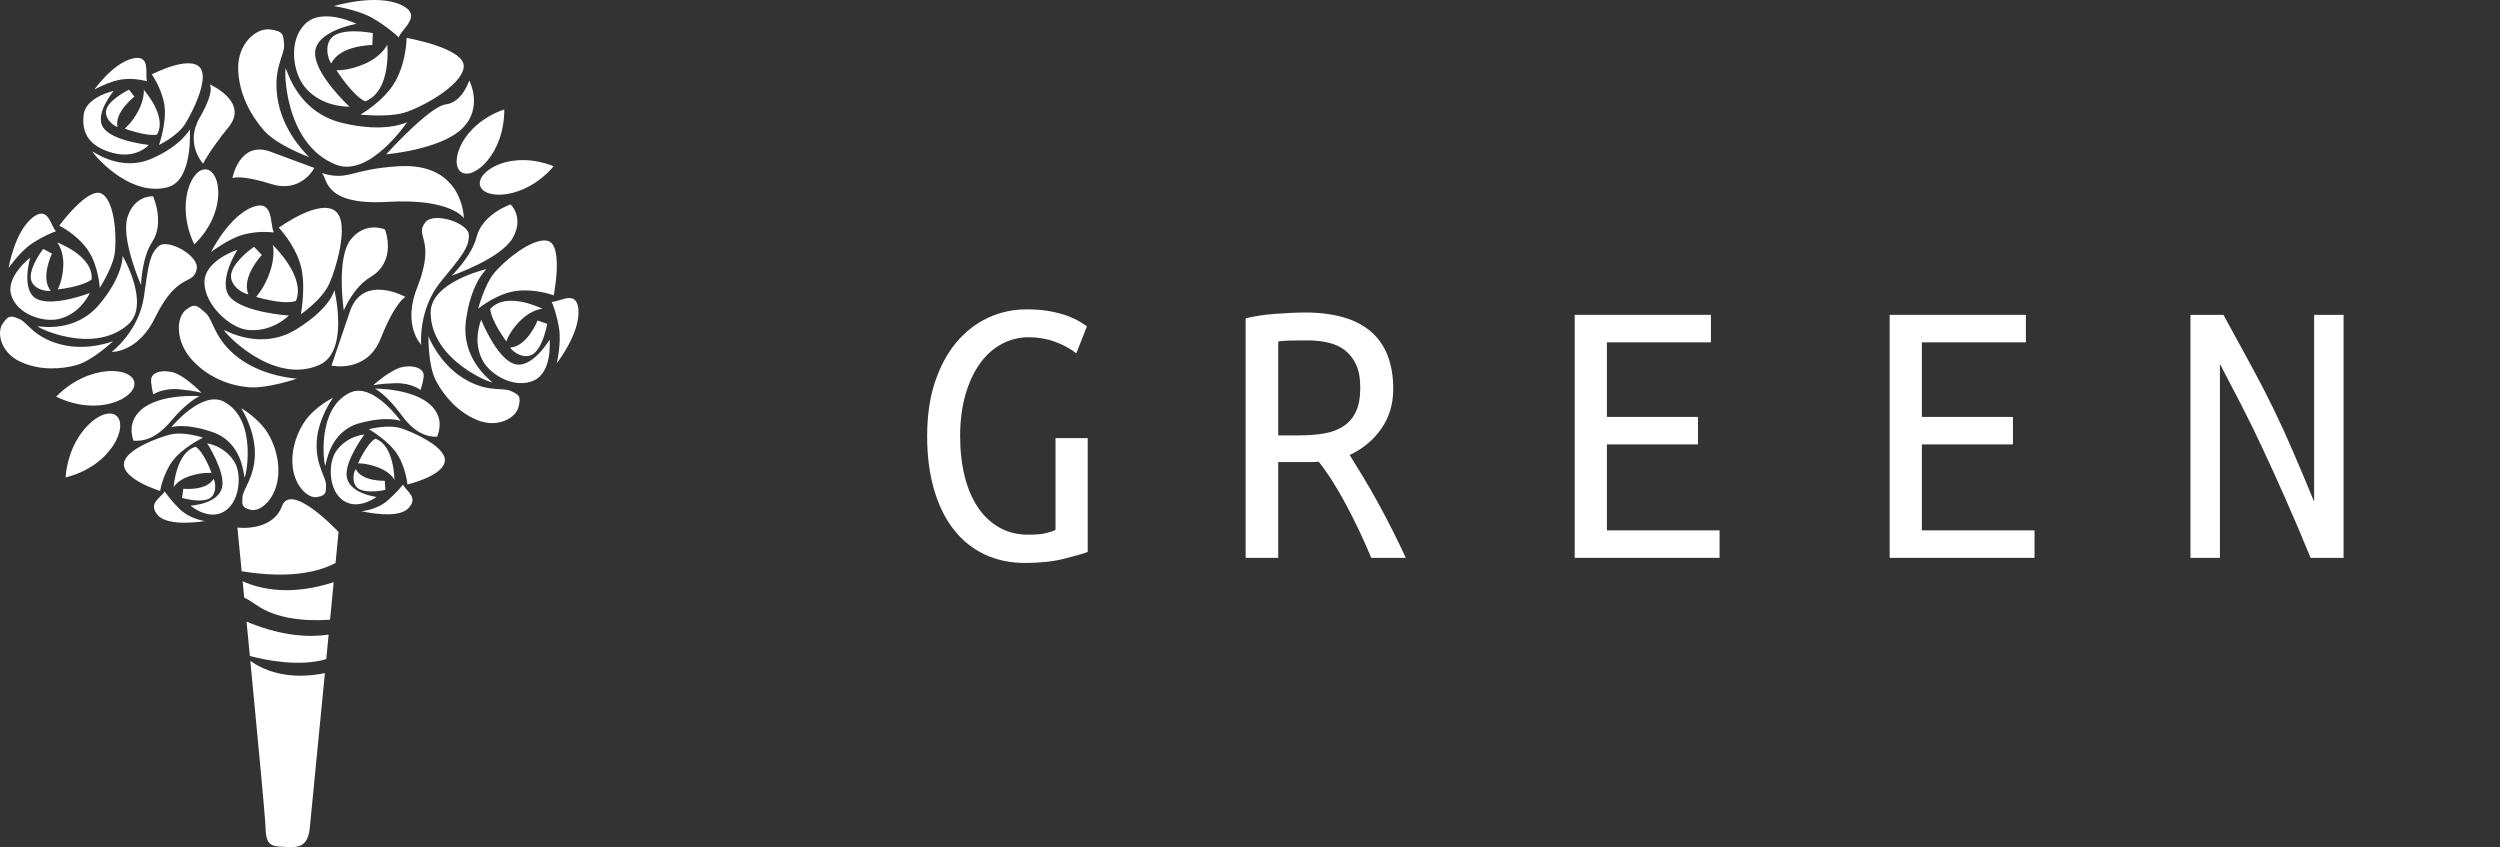 <?xml version="1.0" encoding="UTF-8"?>
<svg xmlns="http://www.w3.org/2000/svg" xmlns:xlink="http://www.w3.org/1999/xlink" width="121px" height="41px" viewBox="0 0 121 41" version="1.1">
  <rect x="0" y="0" width="121" height="41" fill="#333333" stroke="none"/>
  <title>Artboard</title>
  <g id="Artboard" stroke="none" stroke-width="1" fill="none" fill-rule="evenodd">
    <g id="Group-2" transform="translate(-0, -0)" fill="#FFFFFF" fill-rule="nonzero">
      <g id="Group">
        <path d="M10.001,8.202 C9.284,8.076 8.473,9.889 9.404,11.83 C10.978,10.299 10.718,8.328 10.001,8.202 Z M3.174,23.108 C5.414,22.543 6.219,20.614 5.633,20.122 C5.048,19.63 3.353,20.853 3.174,23.108 Z M6.5,18.499 C6.37,17.752 4.298,17.599 2.716,19.198 C4.781,20.2 6.629,19.247 6.5,18.499 Z M22.319,8.326 C22.914,8.745 24.42,7.449 24.407,5.297 C22.329,6.014 21.724,7.908 22.319,8.326 Z M23.234,8.974 C23.409,9.68 25.398,9.684 26.799,8.047 C24.758,7.232 23.059,8.269 23.234,8.974 Z M9.662,5.7 C8.933,6.958 9.828,7.919 9.828,7.919 C9.828,7.919 10.113,7.327 11.078,6.132 C12.057,4.917 10.15,4.082 10.15,4.082 C10.15,4.082 10.431,4.371 9.662,5.7 Z M6.505,4.677 L6.247,4.34 C6.247,4.34 5.402,4.745 5.179,5.214 C4.956,5.683 5.515,6.12 5.69,6.144 C5.519,5.438 6.505,4.677 6.505,4.677 Z M7.118,3.93 C7,3.614 7.318,2.651 6.466,2.822 C5.481,3.021 4.571,4.332 4.571,4.332 C4.571,4.332 5.333,3.908 5.935,3.839 C6.538,3.77 6.996,3.91 7.118,3.93 Z M7.596,6.516 C8.117,5.639 6.96,4.347 6.96,4.347 C6.96,4.347 7.004,4.775 6.698,5.36 C6.391,5.946 6.034,6.226 6.034,6.226 C6.034,6.226 7.098,6.615 7.596,6.516 Z M4.481,7.334 C4.387,7.303 6.196,9.583 8.124,9.059 C9.36,8.723 9.187,6.261 9.187,6.261 C9.187,6.261 8.786,7.051 7.328,7.683 C5.859,8.32 4.573,7.366 4.481,7.334 Z M5.441,7.397 C6.599,7.715 7.203,7.014 7.203,7.014 C7.203,7.014 5.46,6.836 5.004,6.186 C4.548,5.536 5.499,4.402 5.499,4.402 C5.499,4.402 4.156,4.688 4.05,5.549 C3.944,6.409 4.283,7.079 5.441,7.397 Z M7.697,7.016 C7.697,7.016 8.579,6.594 8.953,6.01 C9.278,5.504 10.114,3.86 9.702,3.299 C9.209,2.628 7.346,3.601 7.346,3.601 C7.346,3.601 7.821,4.252 7.955,5.073 C8.09,5.893 7.697,7.016 7.697,7.016 Z M15.357,24.056 C15.785,23.978 15.781,23.838 15.781,23.469 C15.782,23.099 15.256,22.485 15.33,21.356 C15.405,20.21 16.123,19.25 16.123,19.25 C16.123,19.25 15.292,19.652 14.796,20.332 C14.435,20.827 14.08,21.654 14.162,22.55 C14.251,23.535 14.918,24.147 15.357,24.056 Z M17.216,22.706 C17.106,22.831 16.975,23.492 17.425,23.691 C17.877,23.891 18.653,23.709 18.653,23.709 L18.622,23.268 C18.622,23.268 17.53,23.319 17.216,22.706 Z M18.765,24.222 C18.216,24.701 17.489,24.739 17.489,24.739 C17.489,24.739 19.204,25.16 19.754,24.611 C20.303,24.062 19.616,23.747 19.507,23.452 C19.433,23.541 19.192,23.85 18.765,24.222 Z M19.091,23.225 C19.091,23.225 19.087,21.541 18.168,21.233 C17.748,21.469 17.33,22.427 17.33,22.427 C17.33,22.427 17.759,22.407 18.344,22.64 C18.929,22.871 19.091,23.225 19.091,23.225 Z M17.407,20.48 C18.766,20.112 19.393,20.376 19.393,20.376 C19.393,20.376 18.057,18.491 16.952,19 C15.265,19.778 15.697,22.619 15.744,22.538 C15.791,22.458 15.939,20.877 17.407,20.48 Z M16.776,23.031 C16.704,22.28 17.634,21.031 17.634,21.031 C17.634,21.031 16.783,21.089 16.261,21.85 C15.905,22.369 15.88,23.562 16.484,24.122 C17.223,24.807 18.223,24.052 18.223,24.052 C18.223,24.052 16.858,23.888 16.776,23.031 Z M19.383,20.721 C18.751,20.533 17.854,20.774 17.854,20.774 C17.854,20.774 18.833,21.339 19.246,22.013 C19.658,22.687 19.72,23.448 19.72,23.448 C19.72,23.448 21.591,23.015 21.53,22.228 C21.479,21.571 19.931,20.885 19.383,20.721 Z M21.154,21.14 C21.216,20.972 21.507,20.303 20.91,19.671 C20.082,18.794 18.151,18.808 18.153,18.809 C18.153,18.809 18.73,19.123 19.418,20.07 C20.107,21.022 20.724,21.144 21.154,21.14 Z M19.572,17.746 C18.957,17.821 18.062,18.649 18.062,18.649 C18.062,18.649 18.369,18.566 19.142,18.547 C19.925,18.527 20.355,18.876 20.355,18.876 C20.355,18.876 20.54,18.311 20.503,18.106 C20.466,17.902 20.193,17.671 19.572,17.746 Z M12.125,24.673 C12.563,24.796 13.279,24.222 13.437,23.232 C13.58,22.329 13.278,21.469 12.948,20.944 C12.492,20.222 11.678,19.757 11.678,19.757 C11.678,19.757 12.339,20.778 12.337,21.942 C12.334,23.091 11.76,23.678 11.736,24.05 C11.71,24.423 11.697,24.565 12.125,24.673 Z M8.874,23.654 L8.813,24.097 C8.813,24.097 9.586,24.334 10.057,24.163 C10.527,23.992 10.439,23.314 10.335,23.181 C9.976,23.78 8.874,23.654 8.874,23.654 Z M7.966,23.78 C7.836,24.071 7.119,24.342 7.638,24.935 C8.156,25.528 9.92,25.219 9.92,25.219 C9.92,25.219 9.187,25.132 8.664,24.609 C8.258,24.204 8.034,23.874 7.966,23.78 Z M9.473,21.625 C8.522,21.875 8.403,23.578 8.403,23.578 C8.403,23.578 8.592,23.232 9.199,23.037 C9.806,22.842 10.24,22.891 10.24,22.891 C10.24,22.891 9.882,21.892 9.473,21.625 Z M10.294,20.915 C11.753,21.417 11.794,23.027 11.836,23.111 C11.879,23.196 12.51,20.351 10.855,19.449 C9.772,18.859 8.293,20.675 8.293,20.675 C8.293,20.675 8.945,20.45 10.294,20.915 Z M11.36,22.379 C10.884,21.573 10.028,21.457 10.028,21.457 C10.028,21.457 10.882,22.785 10.758,23.539 C10.617,24.401 9.224,24.474 9.224,24.474 C9.224,24.474 10.185,25.306 10.979,24.664 C11.629,24.137 11.686,22.929 11.36,22.379 Z M8.33,22.342 C8.793,21.687 9.822,21.182 9.822,21.182 C9.822,21.182 8.931,20.878 8.279,21.025 C7.713,21.153 6.1,21.741 6.003,22.403 C5.887,23.196 7.751,23.761 7.751,23.761 C7.751,23.761 7.866,22.996 8.33,22.342 Z M6.458,21.328 C6.894,21.361 7.525,21.28 8.289,20.364 C9.049,19.452 9.654,19.174 9.654,19.174 C9.655,19.173 7.703,19.028 6.805,19.859 C6.159,20.457 6.406,21.154 6.458,21.328 Z M7.324,18.303 C7.273,18.507 7.419,19.091 7.419,19.091 C7.419,19.091 7.879,18.768 8.671,18.84 C9.452,18.912 9.756,19.017 9.756,19.017 C9.756,19.017 8.907,18.118 8.29,18.001 C7.667,17.883 7.376,18.098 7.324,18.303 Z M18.427,16.381 C19.141,14.586 19.624,14.372 19.624,14.372 C19.624,14.372 17.568,13.222 16.933,15.08 C16.298,16.938 16.045,17.695 16.045,17.695 C16.045,17.695 17.75,18.082 18.427,16.381 Z M11.551,17.325 C10.352,16.421 10.327,15.471 9.956,15.151 C9.585,14.832 9.452,14.632 9,14.994 C8.529,15.355 8.449,16.549 9.362,17.493 C10.193,18.353 11.254,18.686 12.065,18.744 C12.977,18.809 14.369,18.327 14.369,18.327 C14.369,18.327 12.768,18.243 11.551,17.325 Z M11.21,13.174 C11.019,13.799 11.798,14.241 12.019,14.238 C11.675,13.392 12.673,12.342 12.673,12.342 L12.297,11.946 C12.297,11.946 11.4,12.549 11.21,13.174 Z M11.792,11.351 C12.516,11.158 13.102,11.244 13.255,11.247 C13.054,10.882 13.267,9.647 12.256,10.011 C11.087,10.432 10.212,12.202 10.212,12.202 C10.212,12.202 11.068,11.544 11.792,11.351 Z M12.398,14.367 C12.398,14.367 13.723,14.779 14.325,14.563 C14.811,13.376 13.203,11.856 13.203,11.856 C13.203,11.856 13.337,12.381 13.064,13.167 C12.79,13.952 12.398,14.367 12.398,14.367 Z M15.449,17.666 C16.926,17.02 16.182,14.031 16.182,14.031 C16.182,14.031 16.054,14.873 14.357,15.929 C12.645,16.995 10.975,16.005 10.852,15.982 C10.73,15.959 13.146,18.676 15.449,17.666 Z M9.895,13.694 C9.923,14.785 11.141,15.872 11.972,15.965 C13.189,16.102 13.976,15.272 13.976,15.272 C13.976,15.272 11.849,15.134 11.161,14.409 C10.472,13.684 11.49,12.09 11.49,12.09 C11.49,12.09 9.868,12.603 9.895,13.694 Z M14.523,12.742 C14.843,13.74 14.562,15.209 14.562,15.209 C14.562,15.209 15.582,14.52 15.94,13.724 C16.251,13.034 16.904,10.89 16.288,10.268 C15.551,9.524 13.493,11.022 13.493,11.022 C13.493,11.022 14.203,11.746 14.523,12.742 Z M17.928,13.412 C19.239,12.634 18.635,11.111 18.635,11.111 C18.644,11.101 17.694,10.689 16.978,11.59 C16.262,12.49 16.64,15.026 16.64,15.026 C16.64,15.026 17.091,13.909 17.928,13.412 Z M7.55,15.286 C8.635,13.122 9.39,13.846 9.523,12.994 C9.622,12.365 8.118,11.532 7.686,11.909 C7.252,12.285 7.184,12.792 6.967,14.35 C6.732,16.027 5.408,17.034 5.408,17.034 C5.408,17.034 6.72,17.076 7.55,15.286 Z M5.465,16.518 C5.465,16.518 4.221,17.012 2.919,16.665 C1.617,16.318 1.335,15.602 0.936,15.438 C0.536,15.275 0.419,15.234 0.128,15.671 C-0.179,16.112 0.046,17.087 1.007,17.518 C1.968,17.951 2.97,17.863 3.675,17.679 C4.47,17.47 5.465,16.518 5.465,16.518 Z M2.092,12.048 C2.092,12.048 1.486,12.817 1.487,13.401 C1.487,13.986 2.266,14.135 2.454,14.069 C1.94,13.452 2.516,12.274 2.516,12.274 L2.092,12.048 Z M1.539,11.793 C2.106,11.421 2.58,11.235 2.71,11.193 C2.444,10.942 2.351,9.924 1.585,10.524 C0.7,11.218 0.416,12.97 0.416,12.97 C0.416,12.97 0.973,12.167 1.539,11.793 Z M2.79,14.008 C2.79,14.008 3.978,13.885 4.434,13.528 C4.539,12.382 2.769,11.734 2.769,11.734 C2.769,11.734 3.091,12.115 3.064,12.861 C3.036,13.605 2.79,14.008 2.79,14.008 Z M6.173,10.503 C5.836,11.565 6.827,13.796 6.827,13.796 C6.827,13.796 6.853,12.488 7.37,11.702 C7.98,10.773 7.41,9.505 7.41,9.505 C7.413,9.493 6.511,9.441 6.173,10.503 Z M6.208,15.698 C7.298,14.723 5.935,12.388 5.935,12.388 C5.935,12.388 5.97,13.358 4.8,14.743 C3.621,16.138 1.94,15.781 1.83,15.797 C1.72,15.813 4.51,17.216 6.208,15.698 Z M0.552,14.311 C0.86,15.227 2.091,15.605 2.823,15.445 C3.896,15.209 4.348,14.182 4.348,14.182 C4.348,14.182 2.543,14.877 1.768,14.461 C0.992,14.045 1.465,12.47 1.465,12.47 C1.465,12.47 0.243,13.394 0.552,14.311 Z M4.234,12.077 C4.766,12.83 4.829,13.932 4.829,13.932 C4.829,13.932 5.417,13.012 5.538,12.342 C5.66,11.672 5.599,9.795 4.945,9.386 C4.292,8.978 2.868,10.92 2.868,10.92 C2.868,10.92 3.701,11.324 4.234,12.077 Z M22.693,11.375 C22.678,10.786 20.997,10.242 20.588,10.758 C20.033,11.456 21.109,11.515 20.221,13.848 C19.44,15.727 20.385,16.683 20.385,16.683 C20.385,16.683 20.227,14.982 21.339,13.628 C22.371,12.372 22.708,11.965 22.693,11.375 Z M24.714,18.92 C24.311,18.735 23.571,19.026 22.401,18.292 C21.229,17.558 20.738,16.278 20.738,16.278 C20.738,16.278 20.708,17.693 21.103,18.435 C21.455,19.095 22.086,19.909 23.084,20.326 C24.082,20.744 24.979,20.229 25.099,19.688 C25.229,19.164 25.117,19.105 24.714,18.92 Z M25.877,17.076 C26.322,16.666 26.484,15.672 26.484,15.672 L26.017,15.513 C26.017,15.513 25.524,16.772 24.696,16.82 C24.777,17.007 25.433,17.486 25.877,17.076 Z M27.995,14.983 C27.916,13.987 27.079,14.632 26.702,14.608 C26.761,14.735 26.951,15.221 27.061,15.908 C27.173,16.595 26.951,17.577 26.951,17.577 C26.951,17.577 28.084,16.134 27.995,14.983 Z M23.727,14.952 C23.774,15.545 24.508,16.523 24.508,16.523 C24.508,16.523 24.643,16.057 25.189,15.513 C25.736,14.97 26.25,14.944 26.25,14.944 C26.25,14.944 24.525,14.069 23.727,14.952 Z M24.813,11.523 C25.385,10.525 24.716,9.883 24.709,9.894 C24.709,9.894 23.349,10.357 23.068,11.467 C22.831,12.406 21.856,13.345 21.856,13.345 C21.856,13.345 24.242,12.521 24.813,11.523 Z M23.548,13.025 C23.548,13.025 20.825,13.642 20.843,15.144 C20.872,17.485 23.883,18.594 23.819,18.501 C23.754,18.407 22.311,17.396 22.55,15.53 C22.787,13.68 23.548,13.025 23.548,13.025 Z M24.876,17.61 C24.02,17.319 23.29,15.478 23.29,15.478 C23.29,15.478 22.824,16.538 23.394,17.507 C23.783,18.169 24.926,18.829 25.838,18.417 C26.749,18.005 26.6,16.44 26.6,16.44 C26.6,16.44 25.733,17.9 24.876,17.61 Z M26.518,11.661 C25.752,11.458 24.283,12.73 23.859,13.29 C23.435,13.852 23.145,14.939 23.145,14.939 C23.145,14.939 24.027,14.212 24.97,14.084 C25.912,13.955 26.8,14.296 26.8,14.296 C26.8,14.296 27.282,11.865 26.518,11.661 Z M22.451,10.561 C22.451,10.561 22.434,7.858 19.3,8.046 C16.915,8.189 16.925,8.77 15.568,8.378 C15.871,8.577 15.577,9.957 18.759,9.77 C21.838,9.59 22.451,10.561 22.451,10.561 Z M11.25,8.62 C11.25,8.62 11.636,8.434 13.147,8.911 C14.578,9.361 15.216,8.129 15.216,8.129 C15.216,8.129 14.604,7.899 13.095,7.343 C11.585,6.787 11.25,8.62 11.25,8.62 Z M14.971,7.606 C14.971,7.606 13.778,6.534 13.466,4.951 C13.154,3.368 13.783,2.684 13.75,2.168 C13.717,1.652 13.698,1.505 13.071,1.426 C12.429,1.331 11.489,2.092 11.528,3.353 C11.566,4.616 12.192,5.644 12.765,6.303 C13.411,7.045 14.971,7.606 14.971,7.606 Z M18.045,1.603 C18.045,1.603 16.889,1.363 16.253,1.675 C15.619,1.987 15.867,2.902 16.038,3.069 C16.438,2.188 18.021,2.179 18.021,2.179 L18.045,1.603 Z M19.299,1.811 C19.431,1.39 20.487,0.748 19.431,0.245 C18.209,-0.334 16.157,0.295 16.157,0.295 C16.157,0.295 17.324,0.465 18.028,0.874 C18.732,1.283 19.184,1.693 19.299,1.811 Z M17.674,4.907 C18.975,4.408 18.743,2.162 18.743,2.162 C18.743,2.162 18.499,2.712 17.675,3.079 C16.851,3.446 16.284,3.397 16.284,3.397 C16.284,3.397 17.046,4.607 17.674,4.907 Z M21.581,5.051 C20.786,5.145 18.694,7.467 18.694,7.467 C18.694,7.467 21.291,7.25 22.353,6.235 C23.416,5.22 22.712,3.897 22.712,3.897 C22.712,3.897 22.377,4.958 21.581,5.051 Z M16.255,7.967 C17.89,8.617 19.707,5.91 19.707,5.91 C19.707,5.91 18.672,6.464 16.549,5.946 C14.409,5.424 13.908,3.429 13.833,3.32 C13.757,3.21 13.707,6.954 16.255,7.967 Z M16.917,5.162 C16.917,5.162 15.209,3.595 15.251,2.541 C15.292,1.487 17.253,1.155 17.253,1.155 C17.253,1.155 15.605,0.336 14.771,1.155 C13.94,1.975 14.179,3.498 14.741,4.198 C15.563,5.224 16.917,5.162 16.917,5.162 Z M19.145,3.918 C18.609,4.89 17.445,5.546 17.445,5.546 C17.445,5.546 18.755,5.687 19.547,5.46 C20.338,5.233 22.346,4.167 22.444,3.249 C22.542,2.329 19.68,1.835 19.68,1.835 C19.68,1.835 19.681,2.944 19.145,3.918 Z M11.743,28.132 C11.767,28.382 11.793,28.645 11.819,28.919 C11.99,29.005 12.174,29.115 12.37,29.255 C13.365,29.967 14.776,30.074 15.975,29.993 C16.038,29.339 16.098,28.726 16.151,28.178 C14.105,28.842 12.639,28.534 11.743,28.132 Z M13.648,24.494 C13.179,25.759 11.49,25.534 11.49,25.534 C11.49,25.534 11.573,26.375 11.697,27.65 C12.878,27.844 14.846,27.999 16.241,27.247 C16.33,26.325 16.386,25.747 16.386,25.747 C16.386,25.747 14.093,23.292 13.648,24.494 Z M12.116,31.986 C12.469,35.658 12.841,39.606 12.849,40.002 C12.864,40.757 13.01,40.965 13.621,40.981 C14.233,40.999 14.877,41.159 14.991,40.099 C15.047,39.571 15.393,36.018 15.725,32.579 C13.859,32.959 12.68,32.392 12.116,31.986 Z M12.182,30.188 C12.095,30.154 12.012,30.119 11.933,30.085 C11.984,30.622 12.038,31.181 12.093,31.749 C12.82,31.943 14.467,32.29 15.791,31.903 C15.83,31.5 15.868,31.103 15.906,30.715 C14.953,30.857 13.715,30.783 12.182,30.188 Z" id="Shape"></path>
      </g>
      <g id="GREEN" transform="translate(44.874, 14.973)">
        <path d="M6.213,6.232 L7.771,6.232 L7.771,11.742 C7.53,11.831 7.144,11.941 6.612,12.075 C6.08,12.207 5.453,12.274 4.731,12.274 C4.022,12.274 3.376,12.138 2.793,11.866 C2.21,11.593 1.713,11.197 1.302,10.678 C0.89,10.159 0.57,9.516 0.342,8.749 C0.114,7.983 0,7.112 0,6.137 C0,5.149 0.127,4.275 0.38,3.515 C0.633,2.755 0.979,2.115 1.415,1.596 C1.853,1.077 2.362,0.681 2.945,0.408 C3.528,0.136 4.155,0 4.826,0 C5.257,0 5.637,0.032 5.966,0.095 C6.295,0.158 6.577,0.234 6.811,0.323 C7.046,0.412 7.239,0.503 7.391,0.599 C7.543,0.694 7.657,0.766 7.733,0.817 L7.22,2.128 C6.929,1.9 6.583,1.713 6.184,1.567 C5.785,1.422 5.364,1.349 4.921,1.349 C4.44,1.349 3.993,1.463 3.582,1.691 C3.17,1.919 2.818,2.242 2.527,2.66 C2.236,3.078 2.008,3.582 1.843,4.17 C1.678,4.76 1.596,5.415 1.596,6.137 C1.596,6.846 1.669,7.492 1.815,8.075 C1.96,8.658 2.172,9.158 2.451,9.576 C2.73,9.994 3.075,10.32 3.486,10.555 C3.898,10.789 4.37,10.906 4.902,10.906 C5.269,10.906 5.554,10.881 5.757,10.83 C5.96,10.779 6.112,10.729 6.213,10.678 L6.213,6.232 Z" id="Path"></path>
        <path d="M22.559,3.857 C22.559,4.579 22.369,5.215 21.989,5.766 C21.609,6.317 21.096,6.745 20.45,7.049 C20.64,7.353 20.852,7.698 21.086,8.085 C21.32,8.471 21.558,8.883 21.799,9.319 C22.039,9.757 22.277,10.206 22.511,10.668 C22.745,11.131 22.964,11.584 23.167,12.027 L21.495,12.027 C21.115,11.115 20.7,10.241 20.25,9.405 C19.8,8.569 19.367,7.891 18.949,7.372 C18.873,7.385 18.762,7.391 18.616,7.391 C18.47,7.391 18.372,7.391 18.322,7.391 L16.992,7.391 L16.992,12.027 L15.415,12.027 L15.415,0.437 C15.605,0.386 15.823,0.342 16.07,0.304 C16.317,0.266 16.57,0.237 16.83,0.218 C17.09,0.2 17.346,0.184 17.6,0.171 C17.853,0.158 18.081,0.152 18.284,0.152 C19.702,0.152 20.769,0.462 21.485,1.083 C22.201,1.704 22.559,2.628 22.559,3.857 Z M18.417,1.501 C18.125,1.501 17.843,1.504 17.571,1.51 C17.299,1.517 17.106,1.533 16.992,1.558 L16.992,6.099 L17.999,6.099 C18.455,6.099 18.863,6.067 19.224,6.004 C19.585,5.941 19.895,5.824 20.155,5.652 C20.415,5.481 20.614,5.247 20.754,4.949 C20.893,4.652 20.963,4.262 20.963,3.781 C20.963,3.325 20.893,2.951 20.754,2.66 C20.614,2.369 20.431,2.138 20.203,1.966 C19.975,1.796 19.705,1.675 19.395,1.605 C19.085,1.536 18.759,1.501 18.417,1.501 Z" id="Shape"></path>
        <polygon id="Path" points="31.342 12.027 31.342 0.266 37.935 0.266 37.935 1.596 32.9 1.596 32.9 5.206 37.308 5.206 37.308 6.536 32.9 6.536 32.9 10.697 38.353 10.697 38.353 12.027"></polygon>
        <polygon id="Path" points="46.586 12.027 46.586 0.266 53.179 0.266 53.179 1.596 48.144 1.596 48.144 5.206 52.552 5.206 52.552 6.536 48.144 6.536 48.144 10.697 53.597 10.697 53.597 12.027"></polygon>
        <path d="M66.959,12.027 C66.528,10.976 66.123,10.023 65.743,9.168 C65.363,8.312 64.999,7.511 64.651,6.764 C64.302,6.017 63.957,5.311 63.615,4.646 C63.273,3.981 62.925,3.312 62.57,2.641 L62.57,12.027 L61.145,12.027 L61.145,0.266 L62.741,0.266 C63.26,1.216 63.713,2.046 64.1,2.755 C64.486,3.464 64.841,4.152 65.164,4.816 C65.487,5.481 65.8,6.165 66.104,6.869 C66.408,7.572 66.75,8.385 67.13,9.31 L67.13,0.266 L68.555,0.266 L68.555,12.027 L66.959,12.027 Z" id="Path"></path>
      </g>
    </g>
  </g>
</svg>
